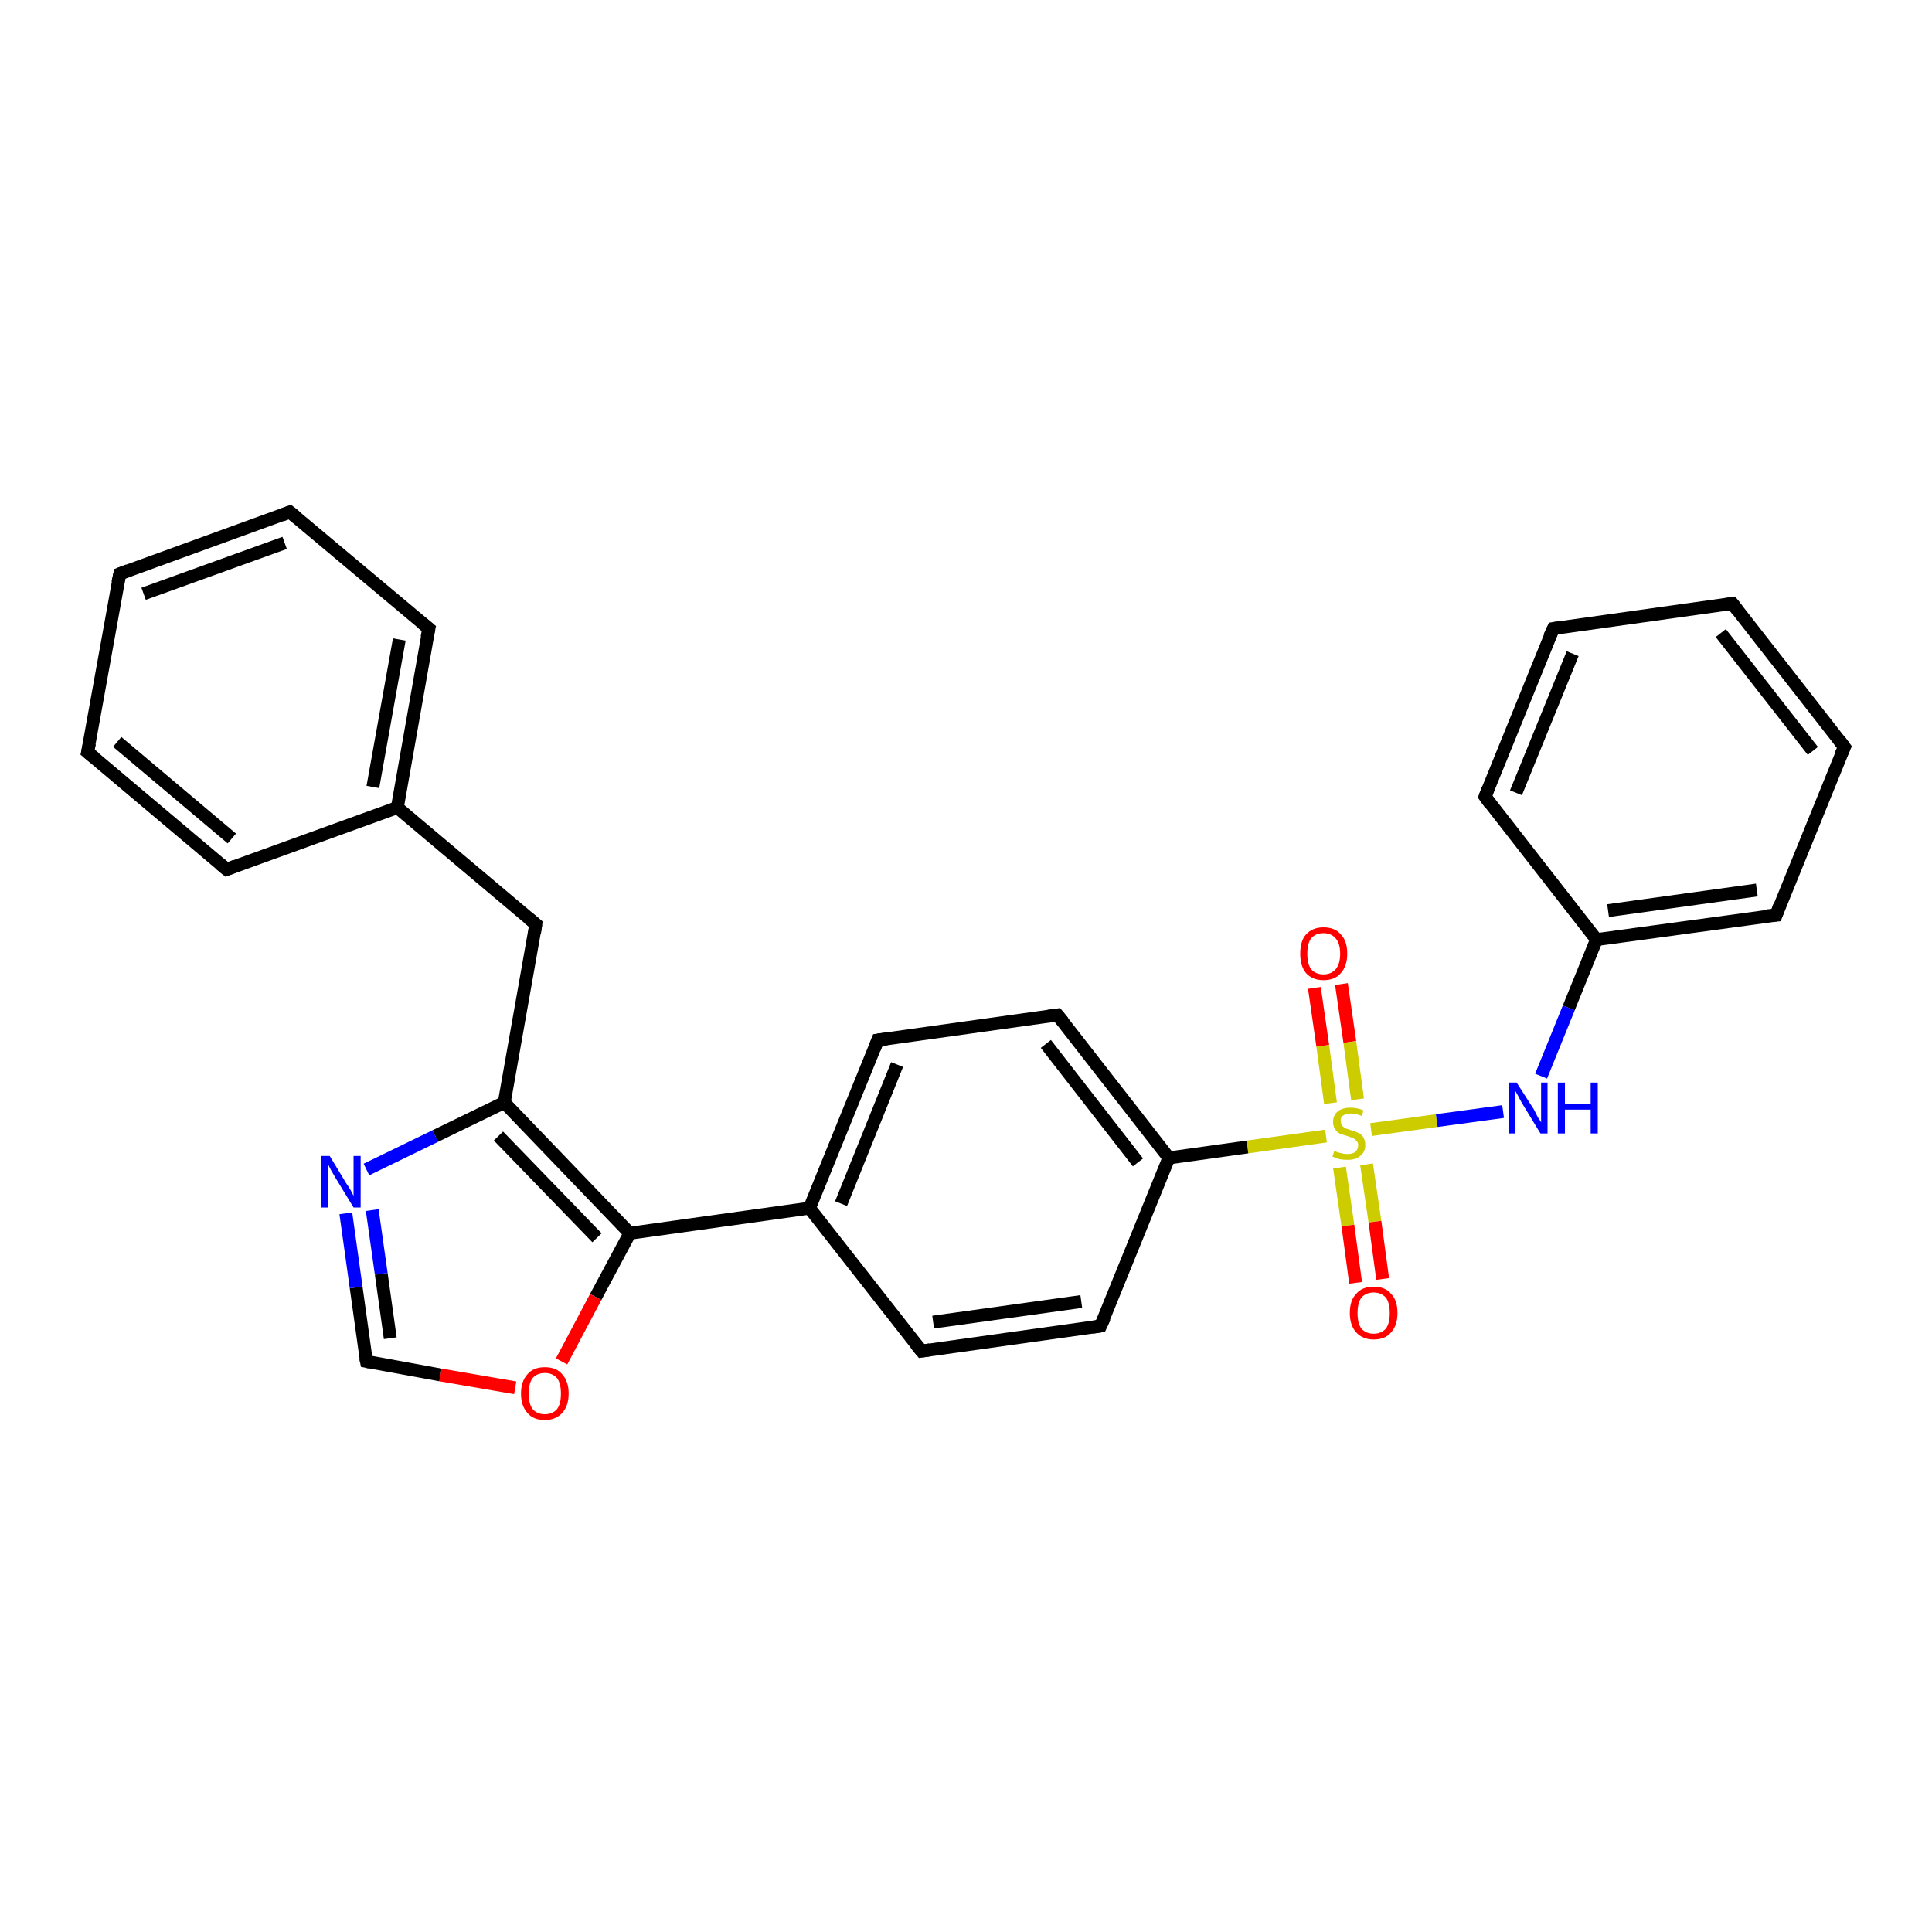 <?xml version='1.0' encoding='iso-8859-1'?>
<svg version='1.1' baseProfile='full'
              xmlns='http://www.w3.org/2000/svg'
                      xmlns:rdkit='http://www.rdkit.org/xml'
                      xmlns:xlink='http://www.w3.org/1999/xlink'
                  xml:space='preserve'
width='300px' height='300px' viewBox='0 0 300 300'>
<!-- END OF HEADER -->
<rect style='opacity:1.0;fill:#FFFFFF;stroke:none' width='300.0' height='300.0' x='0.0' y='0.0'> </rect>
<path class='bond-0 atom-0 atom-1' d='M 208.3,152.8 L 209.6,161.8' style='fill:none;fill-rule:evenodd;stroke:#FF0000;stroke-width:2.0px;stroke-linecap:butt;stroke-linejoin:miter;stroke-opacity:1' />
<path class='bond-0 atom-0 atom-1' d='M 209.6,161.8 L 210.8,170.7' style='fill:none;fill-rule:evenodd;stroke:#CCCC00;stroke-width:2.0px;stroke-linecap:butt;stroke-linejoin:miter;stroke-opacity:1' />
<path class='bond-0 atom-0 atom-1' d='M 204.1,153.4 L 205.4,162.4' style='fill:none;fill-rule:evenodd;stroke:#FF0000;stroke-width:2.0px;stroke-linecap:butt;stroke-linejoin:miter;stroke-opacity:1' />
<path class='bond-0 atom-0 atom-1' d='M 205.4,162.4 L 206.6,171.3' style='fill:none;fill-rule:evenodd;stroke:#CCCC00;stroke-width:2.0px;stroke-linecap:butt;stroke-linejoin:miter;stroke-opacity:1' />
<path class='bond-1 atom-1 atom-2' d='M 208.0,181.3 L 209.3,190.3' style='fill:none;fill-rule:evenodd;stroke:#CCCC00;stroke-width:2.0px;stroke-linecap:butt;stroke-linejoin:miter;stroke-opacity:1' />
<path class='bond-1 atom-1 atom-2' d='M 209.3,190.3 L 210.5,199.2' style='fill:none;fill-rule:evenodd;stroke:#FF0000;stroke-width:2.0px;stroke-linecap:butt;stroke-linejoin:miter;stroke-opacity:1' />
<path class='bond-1 atom-1 atom-2' d='M 212.2,180.8 L 213.5,189.7' style='fill:none;fill-rule:evenodd;stroke:#CCCC00;stroke-width:2.0px;stroke-linecap:butt;stroke-linejoin:miter;stroke-opacity:1' />
<path class='bond-1 atom-1 atom-2' d='M 213.5,189.7 L 214.7,198.6' style='fill:none;fill-rule:evenodd;stroke:#FF0000;stroke-width:2.0px;stroke-linecap:butt;stroke-linejoin:miter;stroke-opacity:1' />
<path class='bond-2 atom-1 atom-3' d='M 212.9,175.4 L 223.1,174.0' style='fill:none;fill-rule:evenodd;stroke:#CCCC00;stroke-width:2.0px;stroke-linecap:butt;stroke-linejoin:miter;stroke-opacity:1' />
<path class='bond-2 atom-1 atom-3' d='M 223.1,174.0 L 233.4,172.6' style='fill:none;fill-rule:evenodd;stroke:#0000FF;stroke-width:2.0px;stroke-linecap:butt;stroke-linejoin:miter;stroke-opacity:1' />
<path class='bond-3 atom-3 atom-4' d='M 239.3,167.1 L 243.6,156.5' style='fill:none;fill-rule:evenodd;stroke:#0000FF;stroke-width:2.0px;stroke-linecap:butt;stroke-linejoin:miter;stroke-opacity:1' />
<path class='bond-3 atom-3 atom-4' d='M 243.6,156.5 L 247.9,145.9' style='fill:none;fill-rule:evenodd;stroke:#000000;stroke-width:2.0px;stroke-linecap:butt;stroke-linejoin:miter;stroke-opacity:1' />
<path class='bond-4 atom-4 atom-5' d='M 247.9,145.9 L 275.8,142.1' style='fill:none;fill-rule:evenodd;stroke:#000000;stroke-width:2.0px;stroke-linecap:butt;stroke-linejoin:miter;stroke-opacity:1' />
<path class='bond-4 atom-4 atom-5' d='M 249.7,141.4 L 272.8,138.2' style='fill:none;fill-rule:evenodd;stroke:#000000;stroke-width:2.0px;stroke-linecap:butt;stroke-linejoin:miter;stroke-opacity:1' />
<path class='bond-5 atom-5 atom-6' d='M 275.8,142.1 L 286.4,116.0' style='fill:none;fill-rule:evenodd;stroke:#000000;stroke-width:2.0px;stroke-linecap:butt;stroke-linejoin:miter;stroke-opacity:1' />
<path class='bond-6 atom-6 atom-7' d='M 286.4,116.0 L 269.0,93.7' style='fill:none;fill-rule:evenodd;stroke:#000000;stroke-width:2.0px;stroke-linecap:butt;stroke-linejoin:miter;stroke-opacity:1' />
<path class='bond-6 atom-6 atom-7' d='M 281.5,116.6 L 267.2,98.3' style='fill:none;fill-rule:evenodd;stroke:#000000;stroke-width:2.0px;stroke-linecap:butt;stroke-linejoin:miter;stroke-opacity:1' />
<path class='bond-7 atom-7 atom-8' d='M 269.0,93.7 L 241.2,97.6' style='fill:none;fill-rule:evenodd;stroke:#000000;stroke-width:2.0px;stroke-linecap:butt;stroke-linejoin:miter;stroke-opacity:1' />
<path class='bond-8 atom-8 atom-9' d='M 241.2,97.6 L 230.6,123.7' style='fill:none;fill-rule:evenodd;stroke:#000000;stroke-width:2.0px;stroke-linecap:butt;stroke-linejoin:miter;stroke-opacity:1' />
<path class='bond-8 atom-8 atom-9' d='M 244.2,101.5 L 235.4,123.1' style='fill:none;fill-rule:evenodd;stroke:#000000;stroke-width:2.0px;stroke-linecap:butt;stroke-linejoin:miter;stroke-opacity:1' />
<path class='bond-9 atom-1 atom-10' d='M 205.9,176.4 L 193.7,178.1' style='fill:none;fill-rule:evenodd;stroke:#CCCC00;stroke-width:2.0px;stroke-linecap:butt;stroke-linejoin:miter;stroke-opacity:1' />
<path class='bond-9 atom-1 atom-10' d='M 193.7,178.1 L 181.5,179.8' style='fill:none;fill-rule:evenodd;stroke:#000000;stroke-width:2.0px;stroke-linecap:butt;stroke-linejoin:miter;stroke-opacity:1' />
<path class='bond-10 atom-10 atom-11' d='M 181.5,179.8 L 164.2,157.6' style='fill:none;fill-rule:evenodd;stroke:#000000;stroke-width:2.0px;stroke-linecap:butt;stroke-linejoin:miter;stroke-opacity:1' />
<path class='bond-10 atom-10 atom-11' d='M 176.7,180.5 L 162.4,162.1' style='fill:none;fill-rule:evenodd;stroke:#000000;stroke-width:2.0px;stroke-linecap:butt;stroke-linejoin:miter;stroke-opacity:1' />
<path class='bond-11 atom-11 atom-12' d='M 164.2,157.6 L 136.3,161.5' style='fill:none;fill-rule:evenodd;stroke:#000000;stroke-width:2.0px;stroke-linecap:butt;stroke-linejoin:miter;stroke-opacity:1' />
<path class='bond-12 atom-12 atom-13' d='M 136.3,161.5 L 125.7,187.6' style='fill:none;fill-rule:evenodd;stroke:#000000;stroke-width:2.0px;stroke-linecap:butt;stroke-linejoin:miter;stroke-opacity:1' />
<path class='bond-12 atom-12 atom-13' d='M 139.3,165.3 L 130.6,186.9' style='fill:none;fill-rule:evenodd;stroke:#000000;stroke-width:2.0px;stroke-linecap:butt;stroke-linejoin:miter;stroke-opacity:1' />
<path class='bond-13 atom-13 atom-14' d='M 125.7,187.6 L 143.1,209.8' style='fill:none;fill-rule:evenodd;stroke:#000000;stroke-width:2.0px;stroke-linecap:butt;stroke-linejoin:miter;stroke-opacity:1' />
<path class='bond-14 atom-14 atom-15' d='M 143.1,209.8 L 170.9,205.9' style='fill:none;fill-rule:evenodd;stroke:#000000;stroke-width:2.0px;stroke-linecap:butt;stroke-linejoin:miter;stroke-opacity:1' />
<path class='bond-14 atom-14 atom-15' d='M 144.9,205.3 L 167.9,202.1' style='fill:none;fill-rule:evenodd;stroke:#000000;stroke-width:2.0px;stroke-linecap:butt;stroke-linejoin:miter;stroke-opacity:1' />
<path class='bond-15 atom-13 atom-16' d='M 125.7,187.6 L 97.8,191.5' style='fill:none;fill-rule:evenodd;stroke:#000000;stroke-width:2.0px;stroke-linecap:butt;stroke-linejoin:miter;stroke-opacity:1' />
<path class='bond-16 atom-16 atom-17' d='M 97.8,191.5 L 92.5,201.4' style='fill:none;fill-rule:evenodd;stroke:#000000;stroke-width:2.0px;stroke-linecap:butt;stroke-linejoin:miter;stroke-opacity:1' />
<path class='bond-16 atom-16 atom-17' d='M 92.5,201.4 L 87.2,211.4' style='fill:none;fill-rule:evenodd;stroke:#FF0000;stroke-width:2.0px;stroke-linecap:butt;stroke-linejoin:miter;stroke-opacity:1' />
<path class='bond-17 atom-17 atom-18' d='M 80.0,215.5 L 68.4,213.5' style='fill:none;fill-rule:evenodd;stroke:#FF0000;stroke-width:2.0px;stroke-linecap:butt;stroke-linejoin:miter;stroke-opacity:1' />
<path class='bond-17 atom-17 atom-18' d='M 68.4,213.5 L 56.9,211.4' style='fill:none;fill-rule:evenodd;stroke:#000000;stroke-width:2.0px;stroke-linecap:butt;stroke-linejoin:miter;stroke-opacity:1' />
<path class='bond-18 atom-18 atom-19' d='M 56.9,211.4 L 55.3,199.9' style='fill:none;fill-rule:evenodd;stroke:#000000;stroke-width:2.0px;stroke-linecap:butt;stroke-linejoin:miter;stroke-opacity:1' />
<path class='bond-18 atom-18 atom-19' d='M 55.3,199.9 L 53.7,188.4' style='fill:none;fill-rule:evenodd;stroke:#0000FF;stroke-width:2.0px;stroke-linecap:butt;stroke-linejoin:miter;stroke-opacity:1' />
<path class='bond-18 atom-18 atom-19' d='M 60.6,207.8 L 59.2,197.8' style='fill:none;fill-rule:evenodd;stroke:#000000;stroke-width:2.0px;stroke-linecap:butt;stroke-linejoin:miter;stroke-opacity:1' />
<path class='bond-18 atom-18 atom-19' d='M 59.2,197.8 L 57.8,187.9' style='fill:none;fill-rule:evenodd;stroke:#0000FF;stroke-width:2.0px;stroke-linecap:butt;stroke-linejoin:miter;stroke-opacity:1' />
<path class='bond-19 atom-19 atom-20' d='M 56.9,181.6 L 67.6,176.4' style='fill:none;fill-rule:evenodd;stroke:#0000FF;stroke-width:2.0px;stroke-linecap:butt;stroke-linejoin:miter;stroke-opacity:1' />
<path class='bond-19 atom-19 atom-20' d='M 67.6,176.4 L 78.3,171.2' style='fill:none;fill-rule:evenodd;stroke:#000000;stroke-width:2.0px;stroke-linecap:butt;stroke-linejoin:miter;stroke-opacity:1' />
<path class='bond-20 atom-20 atom-21' d='M 78.3,171.2 L 83.2,143.5' style='fill:none;fill-rule:evenodd;stroke:#000000;stroke-width:2.0px;stroke-linecap:butt;stroke-linejoin:miter;stroke-opacity:1' />
<path class='bond-21 atom-21 atom-22' d='M 83.2,143.5 L 61.7,125.4' style='fill:none;fill-rule:evenodd;stroke:#000000;stroke-width:2.0px;stroke-linecap:butt;stroke-linejoin:miter;stroke-opacity:1' />
<path class='bond-22 atom-22 atom-23' d='M 61.7,125.4 L 66.6,97.6' style='fill:none;fill-rule:evenodd;stroke:#000000;stroke-width:2.0px;stroke-linecap:butt;stroke-linejoin:miter;stroke-opacity:1' />
<path class='bond-22 atom-22 atom-23' d='M 57.9,122.2 L 62.0,99.3' style='fill:none;fill-rule:evenodd;stroke:#000000;stroke-width:2.0px;stroke-linecap:butt;stroke-linejoin:miter;stroke-opacity:1' />
<path class='bond-23 atom-23 atom-24' d='M 66.6,97.6 L 45.0,79.5' style='fill:none;fill-rule:evenodd;stroke:#000000;stroke-width:2.0px;stroke-linecap:butt;stroke-linejoin:miter;stroke-opacity:1' />
<path class='bond-24 atom-24 atom-25' d='M 45.0,79.5 L 18.6,89.1' style='fill:none;fill-rule:evenodd;stroke:#000000;stroke-width:2.0px;stroke-linecap:butt;stroke-linejoin:miter;stroke-opacity:1' />
<path class='bond-24 atom-24 atom-25' d='M 44.2,84.3 L 22.3,92.2' style='fill:none;fill-rule:evenodd;stroke:#000000;stroke-width:2.0px;stroke-linecap:butt;stroke-linejoin:miter;stroke-opacity:1' />
<path class='bond-25 atom-25 atom-26' d='M 18.6,89.1 L 13.6,116.8' style='fill:none;fill-rule:evenodd;stroke:#000000;stroke-width:2.0px;stroke-linecap:butt;stroke-linejoin:miter;stroke-opacity:1' />
<path class='bond-26 atom-26 atom-27' d='M 13.6,116.8 L 35.2,135.0' style='fill:none;fill-rule:evenodd;stroke:#000000;stroke-width:2.0px;stroke-linecap:butt;stroke-linejoin:miter;stroke-opacity:1' />
<path class='bond-26 atom-26 atom-27' d='M 18.2,115.2 L 36.0,130.2' style='fill:none;fill-rule:evenodd;stroke:#000000;stroke-width:2.0px;stroke-linecap:butt;stroke-linejoin:miter;stroke-opacity:1' />
<path class='bond-27 atom-9 atom-4' d='M 230.6,123.7 L 247.9,145.9' style='fill:none;fill-rule:evenodd;stroke:#000000;stroke-width:2.0px;stroke-linecap:butt;stroke-linejoin:miter;stroke-opacity:1' />
<path class='bond-28 atom-15 atom-10' d='M 170.9,205.9 L 181.5,179.8' style='fill:none;fill-rule:evenodd;stroke:#000000;stroke-width:2.0px;stroke-linecap:butt;stroke-linejoin:miter;stroke-opacity:1' />
<path class='bond-29 atom-20 atom-16' d='M 78.3,171.2 L 97.8,191.5' style='fill:none;fill-rule:evenodd;stroke:#000000;stroke-width:2.0px;stroke-linecap:butt;stroke-linejoin:miter;stroke-opacity:1' />
<path class='bond-29 atom-20 atom-16' d='M 77.4,176.4 L 92.7,192.2' style='fill:none;fill-rule:evenodd;stroke:#000000;stroke-width:2.0px;stroke-linecap:butt;stroke-linejoin:miter;stroke-opacity:1' />
<path class='bond-30 atom-27 atom-22' d='M 35.2,135.0 L 61.7,125.4' style='fill:none;fill-rule:evenodd;stroke:#000000;stroke-width:2.0px;stroke-linecap:butt;stroke-linejoin:miter;stroke-opacity:1' />
<path d='M 274.4,142.2 L 275.8,142.1 L 276.3,140.7' style='fill:none;stroke:#000000;stroke-width:2.0px;stroke-linecap:butt;stroke-linejoin:miter;stroke-opacity:1;' />
<path d='M 285.8,117.3 L 286.4,116.0 L 285.5,114.8' style='fill:none;stroke:#000000;stroke-width:2.0px;stroke-linecap:butt;stroke-linejoin:miter;stroke-opacity:1;' />
<path d='M 269.9,94.9 L 269.0,93.7 L 267.7,93.9' style='fill:none;stroke:#000000;stroke-width:2.0px;stroke-linecap:butt;stroke-linejoin:miter;stroke-opacity:1;' />
<path d='M 242.5,97.4 L 241.2,97.6 L 240.6,98.9' style='fill:none;stroke:#000000;stroke-width:2.0px;stroke-linecap:butt;stroke-linejoin:miter;stroke-opacity:1;' />
<path d='M 231.1,122.4 L 230.6,123.7 L 231.4,124.8' style='fill:none;stroke:#000000;stroke-width:2.0px;stroke-linecap:butt;stroke-linejoin:miter;stroke-opacity:1;' />
<path d='M 165.1,158.7 L 164.2,157.6 L 162.8,157.8' style='fill:none;stroke:#000000;stroke-width:2.0px;stroke-linecap:butt;stroke-linejoin:miter;stroke-opacity:1;' />
<path d='M 137.7,161.3 L 136.3,161.5 L 135.8,162.8' style='fill:none;stroke:#000000;stroke-width:2.0px;stroke-linecap:butt;stroke-linejoin:miter;stroke-opacity:1;' />
<path d='M 142.2,208.7 L 143.1,209.8 L 144.4,209.6' style='fill:none;stroke:#000000;stroke-width:2.0px;stroke-linecap:butt;stroke-linejoin:miter;stroke-opacity:1;' />
<path d='M 169.6,206.1 L 170.9,205.9 L 171.5,204.6' style='fill:none;stroke:#000000;stroke-width:2.0px;stroke-linecap:butt;stroke-linejoin:miter;stroke-opacity:1;' />
<path d='M 57.4,211.5 L 56.9,211.4 L 56.8,210.9' style='fill:none;stroke:#000000;stroke-width:2.0px;stroke-linecap:butt;stroke-linejoin:miter;stroke-opacity:1;' />
<path d='M 83.0,144.9 L 83.2,143.5 L 82.1,142.6' style='fill:none;stroke:#000000;stroke-width:2.0px;stroke-linecap:butt;stroke-linejoin:miter;stroke-opacity:1;' />
<path d='M 66.3,99.0 L 66.6,97.6 L 65.5,96.7' style='fill:none;stroke:#000000;stroke-width:2.0px;stroke-linecap:butt;stroke-linejoin:miter;stroke-opacity:1;' />
<path d='M 46.1,80.4 L 45.0,79.5 L 43.7,80.0' style='fill:none;stroke:#000000;stroke-width:2.0px;stroke-linecap:butt;stroke-linejoin:miter;stroke-opacity:1;' />
<path d='M 19.9,88.6 L 18.6,89.1 L 18.3,90.5' style='fill:none;stroke:#000000;stroke-width:2.0px;stroke-linecap:butt;stroke-linejoin:miter;stroke-opacity:1;' />
<path d='M 13.9,115.4 L 13.6,116.8 L 14.7,117.7' style='fill:none;stroke:#000000;stroke-width:2.0px;stroke-linecap:butt;stroke-linejoin:miter;stroke-opacity:1;' />
<path d='M 34.1,134.1 L 35.2,135.0 L 36.5,134.5' style='fill:none;stroke:#000000;stroke-width:2.0px;stroke-linecap:butt;stroke-linejoin:miter;stroke-opacity:1;' />
<path class='atom-0' d='M 201.9 148.1
Q 201.9 146.1, 202.8 145.1
Q 203.8 144.0, 205.5 144.0
Q 207.3 144.0, 208.2 145.1
Q 209.2 146.1, 209.2 148.1
Q 209.2 150.0, 208.2 151.1
Q 207.3 152.2, 205.5 152.2
Q 203.8 152.2, 202.8 151.1
Q 201.9 150.0, 201.9 148.1
M 205.5 151.3
Q 206.7 151.3, 207.4 150.5
Q 208.1 149.7, 208.1 148.1
Q 208.1 146.5, 207.4 145.7
Q 206.7 144.9, 205.5 144.9
Q 204.3 144.9, 203.6 145.7
Q 203.0 146.5, 203.0 148.1
Q 203.0 149.7, 203.6 150.5
Q 204.3 151.3, 205.5 151.3
' fill='#FF0000'/>
<path class='atom-1' d='M 207.2 178.7
Q 207.3 178.7, 207.6 178.9
Q 208.0 179.0, 208.4 179.1
Q 208.8 179.2, 209.2 179.2
Q 210.0 179.2, 210.4 178.9
Q 210.9 178.5, 210.9 177.8
Q 210.9 177.4, 210.6 177.1
Q 210.4 176.9, 210.1 176.7
Q 209.7 176.6, 209.2 176.4
Q 208.5 176.2, 208.0 176.0
Q 207.6 175.8, 207.3 175.3
Q 207.0 174.9, 207.0 174.2
Q 207.0 173.2, 207.7 172.6
Q 208.4 172.0, 209.7 172.0
Q 210.7 172.0, 211.7 172.4
L 211.5 173.3
Q 210.5 172.9, 209.8 172.9
Q 209.0 172.9, 208.6 173.2
Q 208.1 173.5, 208.2 174.1
Q 208.2 174.5, 208.4 174.8
Q 208.6 175.0, 208.9 175.2
Q 209.2 175.3, 209.8 175.5
Q 210.5 175.7, 210.9 175.9
Q 211.4 176.1, 211.7 176.6
Q 212.0 177.1, 212.0 177.8
Q 212.0 178.9, 211.2 179.5
Q 210.5 180.1, 209.3 180.1
Q 208.6 180.1, 208.0 180.0
Q 207.5 179.8, 206.9 179.6
L 207.2 178.7
' fill='#CCCC00'/>
<path class='atom-2' d='M 209.6 203.9
Q 209.6 201.9, 210.6 200.9
Q 211.5 199.8, 213.3 199.8
Q 215.1 199.8, 216.0 200.9
Q 217.0 201.9, 217.0 203.9
Q 217.0 205.8, 216.0 206.9
Q 215.1 208.0, 213.3 208.0
Q 211.6 208.0, 210.6 206.9
Q 209.6 205.8, 209.6 203.9
M 213.3 207.1
Q 214.5 207.1, 215.2 206.3
Q 215.8 205.5, 215.8 203.9
Q 215.8 202.3, 215.2 201.5
Q 214.5 200.7, 213.3 200.7
Q 212.1 200.7, 211.4 201.5
Q 210.8 202.3, 210.8 203.9
Q 210.8 205.5, 211.4 206.3
Q 212.1 207.1, 213.3 207.1
' fill='#FF0000'/>
<path class='atom-3' d='M 235.5 168.1
L 238.2 172.3
Q 238.4 172.7, 238.8 173.5
Q 239.3 174.2, 239.3 174.3
L 239.3 168.1
L 240.3 168.1
L 240.3 176.0
L 239.2 176.0
L 236.4 171.4
Q 236.1 170.9, 235.8 170.3
Q 235.4 169.6, 235.3 169.4
L 235.3 176.0
L 234.3 176.0
L 234.3 168.1
L 235.5 168.1
' fill='#0000FF'/>
<path class='atom-3' d='M 241.9 168.1
L 243.0 168.1
L 243.0 171.4
L 247.0 171.4
L 247.0 168.1
L 248.1 168.1
L 248.1 176.0
L 247.0 176.0
L 247.0 172.3
L 243.0 172.3
L 243.0 176.0
L 241.9 176.0
L 241.9 168.1
' fill='#0000FF'/>
<path class='atom-17' d='M 80.9 216.4
Q 80.9 214.5, 81.9 213.4
Q 82.8 212.3, 84.6 212.3
Q 86.4 212.3, 87.3 213.4
Q 88.3 214.5, 88.3 216.4
Q 88.3 218.3, 87.3 219.4
Q 86.3 220.5, 84.6 220.5
Q 82.8 220.5, 81.9 219.4
Q 80.9 218.3, 80.9 216.4
M 84.6 219.6
Q 85.8 219.6, 86.5 218.8
Q 87.1 218.0, 87.1 216.4
Q 87.1 214.8, 86.5 214.0
Q 85.8 213.2, 84.6 213.2
Q 83.4 213.2, 82.7 214.0
Q 82.1 214.8, 82.1 216.4
Q 82.1 218.0, 82.7 218.8
Q 83.4 219.6, 84.6 219.6
' fill='#FF0000'/>
<path class='atom-19' d='M 51.2 179.5
L 53.8 183.8
Q 54.1 184.2, 54.5 184.9
Q 54.9 185.7, 54.9 185.7
L 54.9 179.5
L 56.0 179.5
L 56.0 187.5
L 54.9 187.5
L 52.1 182.9
Q 51.8 182.4, 51.4 181.7
Q 51.1 181.1, 51.0 180.9
L 51.0 187.5
L 49.9 187.5
L 49.9 179.5
L 51.2 179.5
' fill='#0000FF'/>
</svg>
